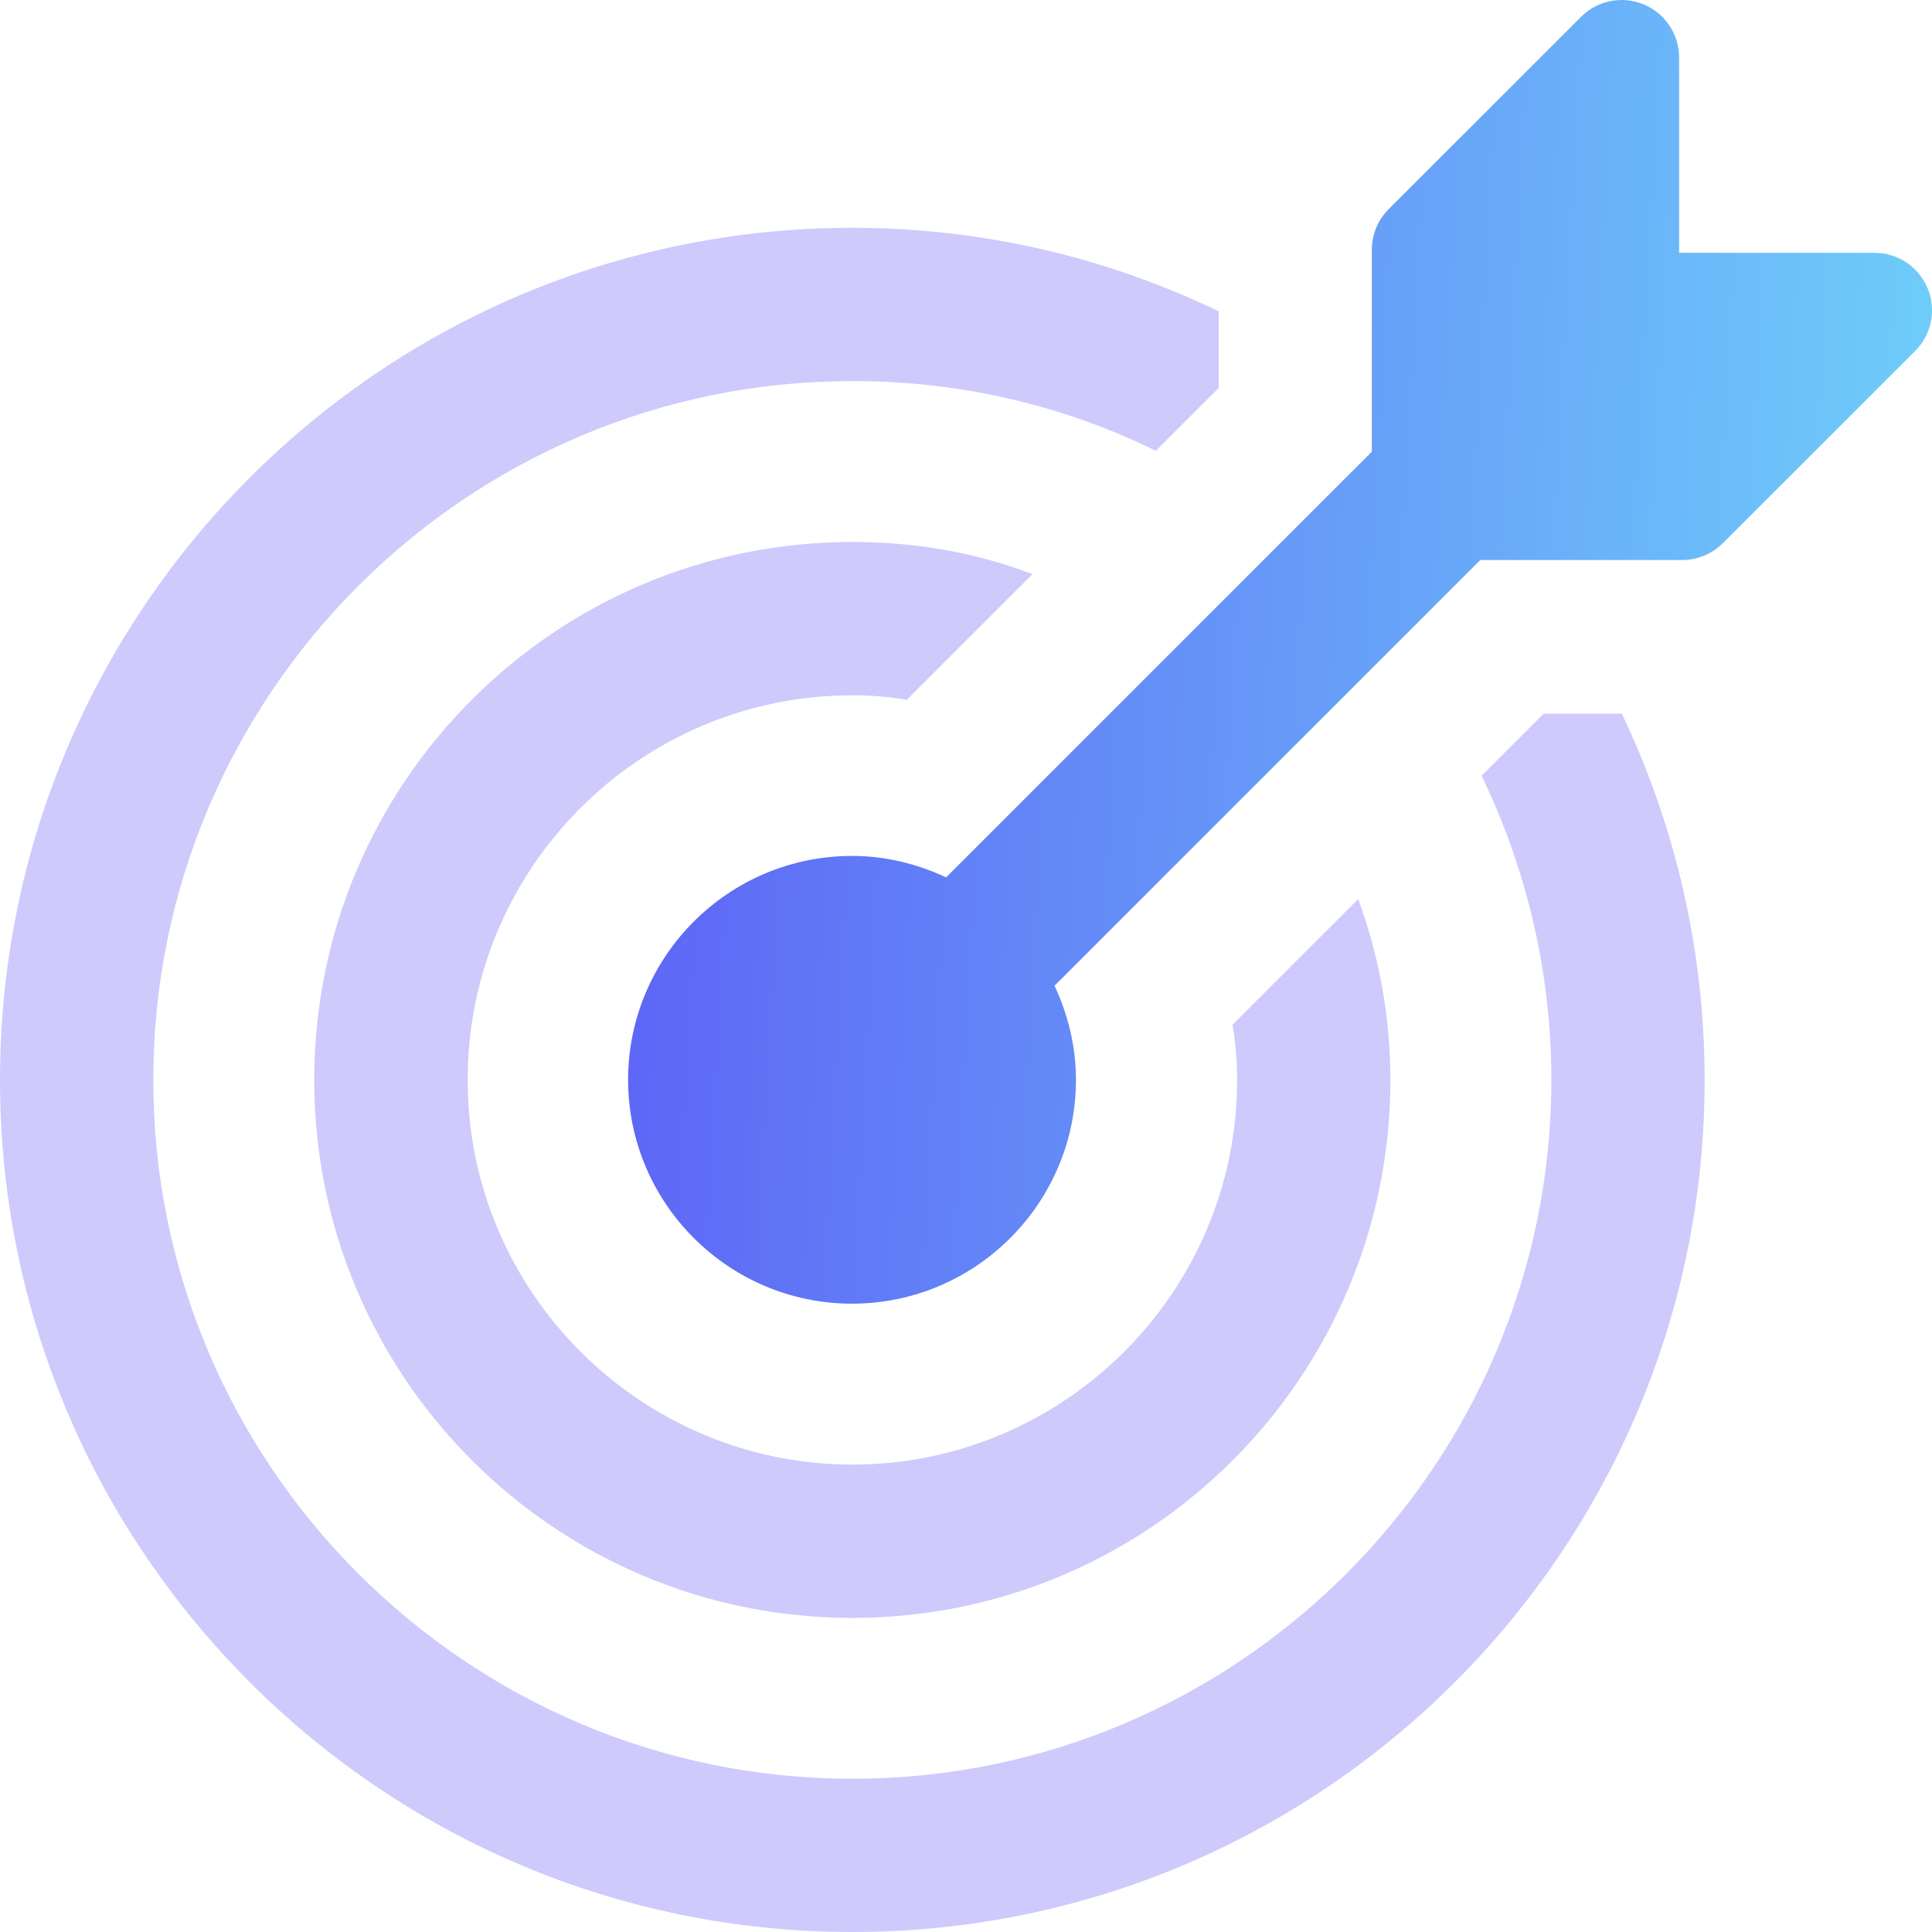 <svg width="190" height="190" viewBox="0 0 190 190" fill="none" xmlns="http://www.w3.org/2000/svg">
<g clip-path="url(#clip0_397_300)">
<path d="M151.812 70.183L145.706 76.287C150.078 85.333 152.567 95.499 152.567 106.206C152.567 144.112 121.664 174.929 83.82 174.929C45.977 174.929 15.074 144.105 15.074 106.206C15.074 68.306 45.905 37.475 83.82 37.475C94.522 37.475 104.626 39.884 113.666 44.334L119.851 38.151V30.616C108.92 25.345 96.708 22.404 83.82 22.404C37.541 22.404 0 60.009 0 106.206C0 152.402 37.541 190 83.82 190C130.1 190 167.641 152.395 167.641 106.206C167.641 93.321 164.699 81.112 159.5 70.183H151.812Z" fill="#5A4EF5" fill-opacity="0.3"/>
<path d="M83.82 68.371C85.633 68.371 87.438 68.522 89.171 68.824L101.534 56.465C96.032 54.35 90.077 53.301 83.82 53.301C54.572 53.301 30.903 77.035 30.903 106.206C30.903 135.376 54.572 159.111 83.82 159.111C113.07 159.111 136.738 135.369 136.738 106.206C136.738 99.951 135.609 93.997 133.573 88.418L121.211 100.777C121.513 102.51 121.664 104.394 121.664 106.206C121.664 127.079 104.626 144.033 83.828 144.033C63.029 144.033 45.992 127.079 45.992 106.206C45.992 85.333 62.95 68.379 83.828 68.379L83.82 68.371Z" fill="#5A4EF5" fill-opacity="0.3"/>
<path d="M189.569 28.351C188.691 26.237 186.634 24.864 184.347 24.864H165.131V5.659C165.131 3.372 163.757 1.309 161.643 0.432C159.536 -0.446 157.098 0.043 155.48 1.661L136.565 20.571C135.508 21.628 134.911 23.066 134.911 24.569V44.421L93.048 86.282C90.221 84.966 87.107 84.175 83.792 84.175C71.645 84.175 61.77 94.055 61.77 106.192C61.77 118.329 71.652 128.208 83.792 128.208C95.931 128.208 105.813 118.329 105.813 106.192C105.813 102.877 105.022 99.757 103.706 96.938L145.569 55.077H165.426C166.922 55.077 168.36 54.48 169.424 53.423L188.346 34.513C189.964 32.895 190.446 30.465 189.569 28.351Z" fill="url(#paint0_linear_397_300)"/>
</g>
<defs>
<linearGradient id="paint0_linear_397_300" x1="37.005" y1="13.229" x2="204.524" y2="22.491" gradientUnits="userSpaceOnUse">
<stop stop-color="#5A4EF5"/>
<stop offset="1" stop-color="#70D8FA"/>
</linearGradient>
<clipPath id="clip0_397_300">
<rect width="190" height="190" fill="white"/>
</clipPath>
</defs>
</svg>

